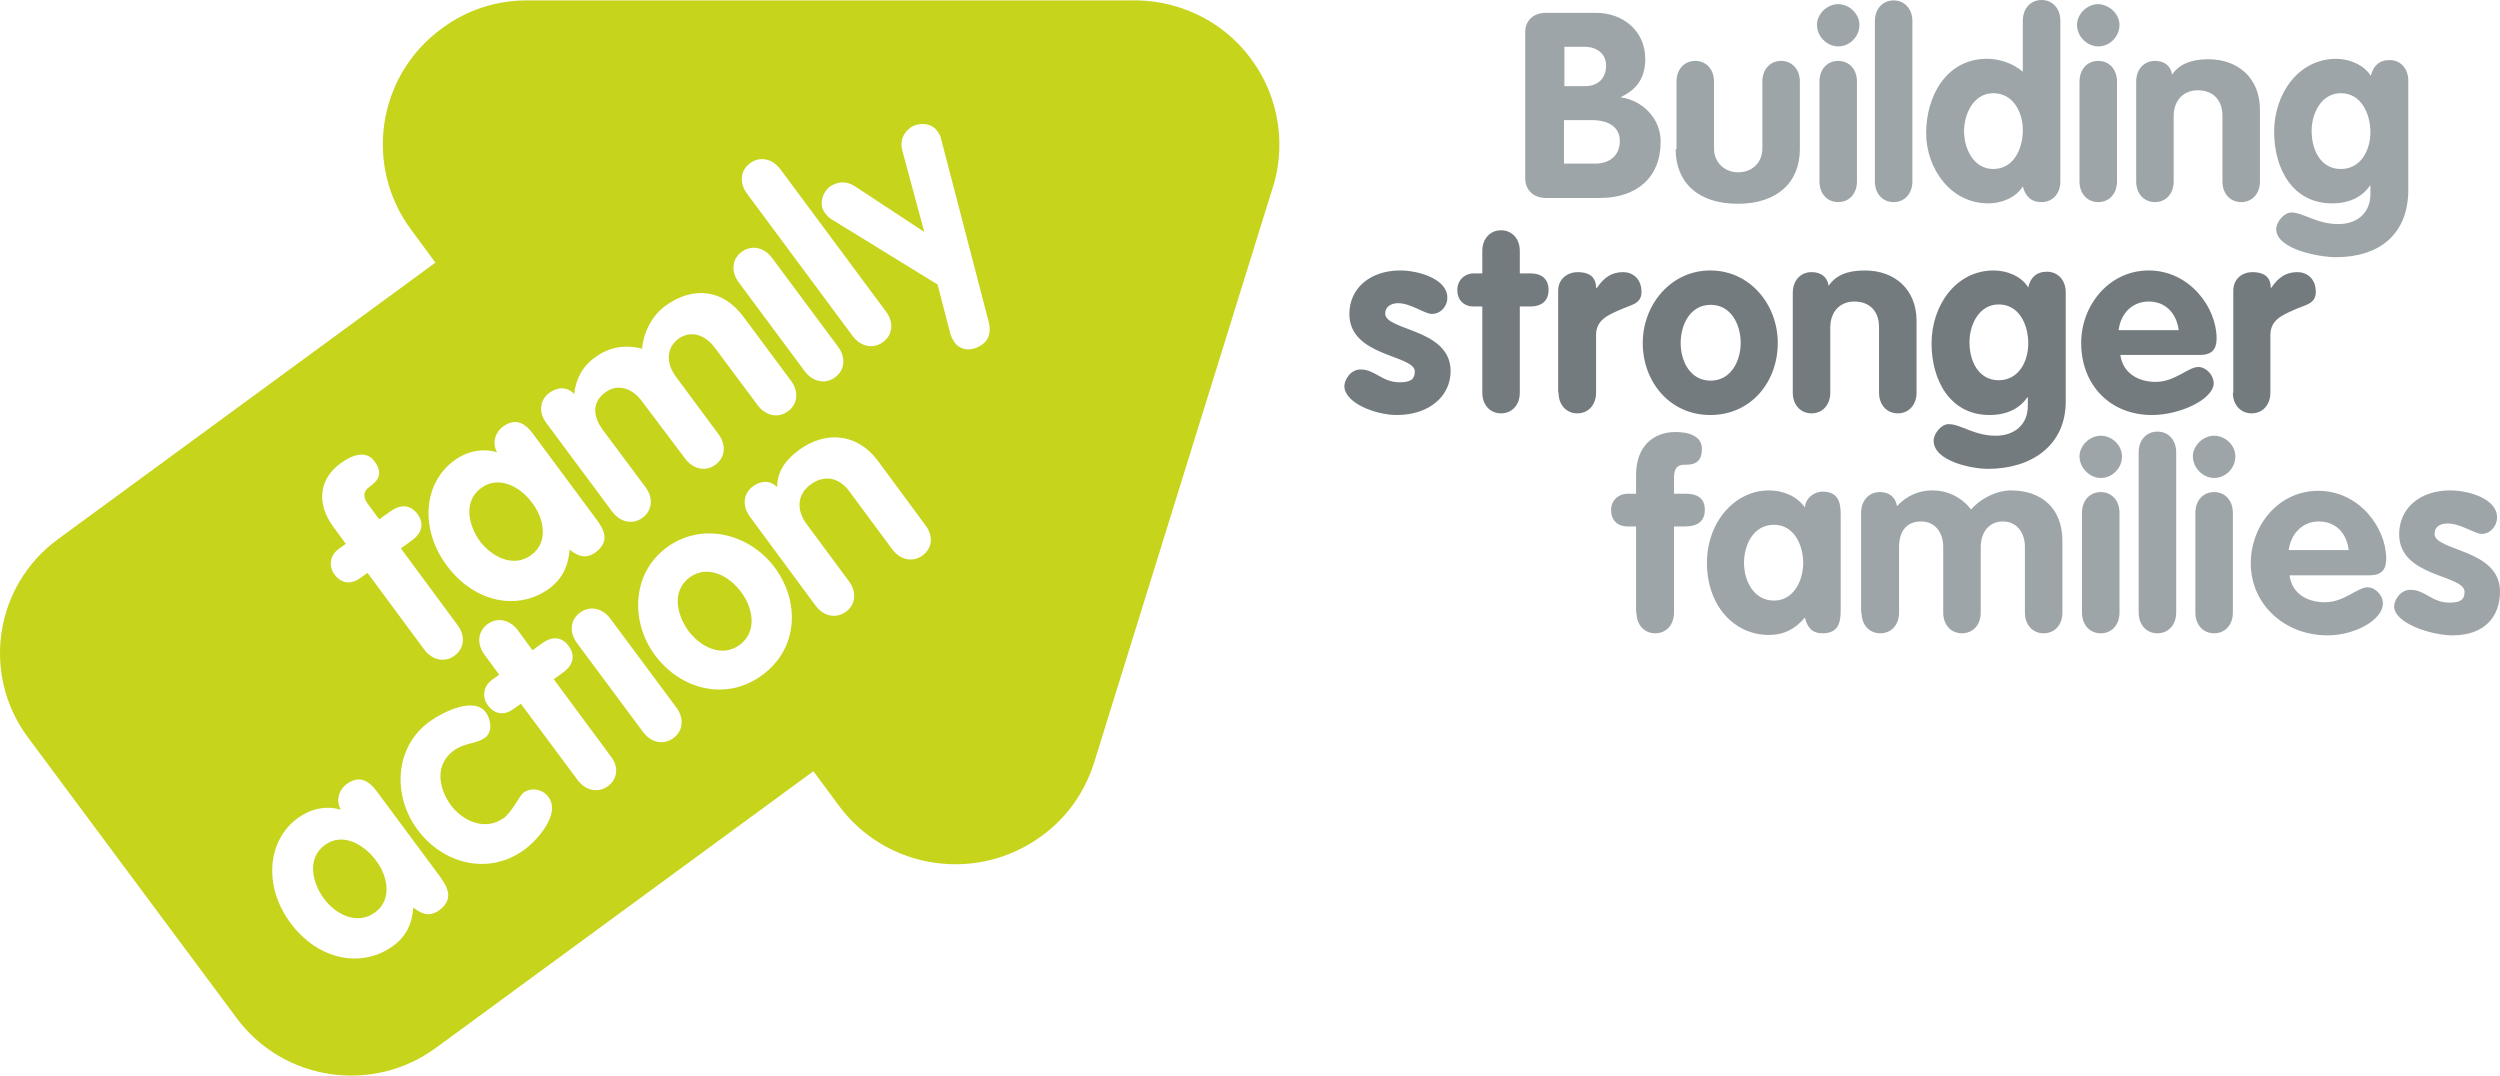 <svg xmlns:xlink="http://www.w3.org/1999/xlink" xmlns="http://www.w3.org/2000/svg" version="1.1" viewBox="0 0 172 74" height="74px" width="172px">
    <title>family-action-vector-logo</title>
    <g fill-rule="evenodd" fill="none" stroke-width="1" stroke="none" id="Page-1">
        <g fill-rule="nonzero" transform="translate(-765, -2370)" id="home">
            <g transform="translate(731, 2314)" id="family">
                <g transform="translate(34, 56)" id="family-action-vector-logo">
                    <path fill="#C6D41C" id="Shape" d="M47.447,39.724 C46.186,40.664 46.559,42.289 47.361,43.4 C48.164,44.483 49.655,45.281 50.888,44.369 C52.121,43.457 51.806,41.833 51.003,40.75 C50.2,39.639 48.709,38.812 47.447,39.724 M22.359,58.133 C21.098,59.045 21.47,60.697 22.273,61.809 C23.076,62.892 24.538,63.689 25.8,62.778 C27.004,61.894 26.689,60.27 25.857,59.187 C25.026,58.076 23.563,57.249 22.359,58.133 M36.552,38.185 C37.756,37.302 37.441,35.678 36.609,34.595 C35.807,33.483 34.316,32.685 33.111,33.569 C31.85,34.481 32.222,36.133 33.025,37.245 C33.828,38.299 35.319,39.097 36.552,38.185 M86.069,4.046 C84.033,1.282 80.822,-0.085 77.639,0.028 L77.639,0.028 L36.237,0.028 L36.237,0.028 C34.201,0.028 32.136,0.655 30.387,1.966 C25.943,5.215 25.026,11.427 28.294,15.816 L29.957,18.067 L3.98,37.102 C-0.378,40.294 -1.295,46.392 1.916,50.724 L16.281,70.044 C19.492,74.376 25.628,75.288 29.986,72.096 L55.963,53.06 L57.712,55.426 C60.981,59.842 67.231,60.783 71.676,57.506 C73.453,56.223 74.629,54.457 75.26,52.519 L75.26,52.519 L87.474,13.194 L87.474,13.194 C88.506,10.259 88.105,6.782 86.069,4.046 M51.605,11.228 C52.264,10.743 53.125,10.886 53.698,11.655 L60.952,21.429 C61.526,22.199 61.411,23.054 60.751,23.538 C60.092,24.022 59.232,23.88 58.658,23.111 L51.404,13.336 C50.831,12.567 50.945,11.712 51.605,11.228 M51.032,17.326 C51.691,16.841 52.551,16.984 53.125,17.753 L57.655,23.851 C58.228,24.621 58.114,25.476 57.454,25.96 C56.795,26.445 55.934,26.302 55.361,25.533 L50.831,19.435 C50.257,18.665 50.372,17.81 51.032,17.326 M37.814,27.015 C38.416,26.587 39.018,26.616 39.505,27.1 C39.62,26.074 40.079,25.191 40.939,24.592 C41.885,23.88 43.003,23.681 44.179,23.994 C44.265,22.797 44.953,21.629 45.756,21.059 C47.62,19.691 49.713,19.834 51.175,21.828 L54.415,26.188 C54.988,26.958 54.874,27.812 54.214,28.297 C53.555,28.781 52.695,28.639 52.121,27.869 L49.168,23.908 C48.48,22.997 47.505,22.712 46.673,23.31 C45.842,23.937 45.813,24.963 46.473,25.875 L49.426,29.864 C49.999,30.634 49.885,31.489 49.225,31.973 C48.566,32.457 47.706,32.315 47.132,31.546 L44.15,27.585 C43.462,26.673 42.487,26.388 41.656,26.986 C40.709,27.67 40.795,28.639 41.455,29.551 L44.408,33.512 C44.982,34.281 44.867,35.136 44.207,35.621 C43.548,36.105 42.688,35.962 42.114,35.193 L37.584,29.095 C37.039,28.382 37.125,27.499 37.814,27.015 M31.248,31.688 C32.079,31.061 33.169,30.805 34.201,31.118 C33.857,30.52 34.029,29.779 34.602,29.351 C35.692,28.553 36.38,29.437 36.81,30.035 L40.996,35.678 C41.426,36.276 42.086,37.159 40.996,37.986 C40.337,38.47 39.792,38.299 39.19,37.815 C39.104,38.955 38.674,39.838 37.785,40.493 C35.634,42.061 32.624,41.462 30.732,38.898 C28.868,36.39 29.126,33.227 31.248,31.688 M23.42,31.887 C24.223,31.289 25.198,30.947 25.771,31.745 C26.259,32.4 26.173,32.942 25.542,33.398 C25.169,33.683 24.768,33.968 25.398,34.794 L26.087,35.734 L26.803,35.222 C27.492,34.709 28.18,34.652 28.724,35.364 C29.241,36.076 28.982,36.732 28.294,37.216 L27.578,37.729 L31.477,43.001 C32.05,43.77 31.936,44.625 31.276,45.11 C30.617,45.594 29.757,45.452 29.183,44.682 L25.284,39.411 L24.768,39.781 C24.137,40.237 23.477,40.151 23.019,39.525 C22.589,38.955 22.703,38.214 23.277,37.786 L23.793,37.416 L22.933,36.247 C21.7,34.566 22.015,32.913 23.42,31.887 M30.244,62.607 C29.585,63.091 29.04,62.92 28.438,62.436 C28.352,63.575 27.922,64.459 27.033,65.086 C24.882,66.653 21.872,66.055 19.979,63.49 C18.116,60.982 18.374,57.819 20.495,56.28 C21.356,55.653 22.417,55.397 23.449,55.71 C23.105,55.112 23.277,54.371 23.85,53.944 C24.94,53.146 25.628,54.029 26.058,54.628 L30.244,60.27 C30.674,60.897 31.334,61.78 30.244,62.607 M36.093,58.446 C33.627,60.27 30.473,59.444 28.724,57.078 C27.004,54.77 27.119,51.408 29.556,49.641 C30.473,48.985 32.624,47.902 33.427,49.014 C33.771,49.498 33.914,50.353 33.369,50.752 C32.796,51.18 31.964,51.094 31.219,51.635 C29.9,52.604 30.158,54.2 31.018,55.397 C31.85,56.508 33.398,57.192 34.66,56.28 C35.233,55.853 35.749,54.742 36.007,54.542 C36.552,54.143 37.326,54.286 37.728,54.827 C38.616,55.995 36.925,57.848 36.093,58.446 M41.828,54.086 C41.168,54.571 40.308,54.428 39.735,53.659 L35.835,48.415 L35.319,48.786 C34.688,49.242 34.029,49.156 33.57,48.529 C33.14,47.959 33.255,47.219 33.828,46.791 L34.344,46.421 L33.341,45.053 C32.767,44.283 32.882,43.429 33.541,42.944 C34.201,42.46 35.061,42.602 35.634,43.372 L36.638,44.739 L37.297,44.255 C37.9,43.827 38.588,43.713 39.132,44.454 C39.649,45.167 39.362,45.822 38.76,46.25 L38.1,46.734 L42,52.006 C42.602,52.747 42.487,53.602 41.828,54.086 M46.329,50.781 C45.67,51.265 44.81,51.123 44.236,50.353 L39.706,44.255 C39.132,43.486 39.247,42.631 39.907,42.146 C40.566,41.662 41.426,41.804 42,42.574 L46.53,48.672 C47.103,49.441 46.989,50.296 46.329,50.781 M52.436,46.449 C49.971,48.273 46.817,47.447 45.068,45.081 C43.347,42.773 43.462,39.411 45.899,37.644 C48.336,35.877 51.576,36.732 53.297,39.04 C55.074,41.434 54.902,44.654 52.436,46.449 M63.475,38.214 C62.816,38.698 61.956,38.556 61.382,37.786 L58.429,33.797 C57.655,32.742 56.594,32.714 55.762,33.341 C54.816,34.025 54.816,35.108 55.447,35.991 L58.4,39.98 C58.974,40.75 58.859,41.605 58.2,42.089 C57.54,42.574 56.68,42.431 56.107,41.662 L51.605,35.564 C51.032,34.794 51.146,33.939 51.806,33.455 C52.408,33.027 53.01,33.056 53.469,33.512 C53.469,32.571 53.899,31.745 54.988,30.947 C56.795,29.636 58.974,29.779 60.407,31.717 L63.647,36.105 C64.249,36.874 64.135,37.729 63.475,38.214 M67.604,23.681 C66.83,24.25 66.056,24.079 65.683,23.567 C65.511,23.339 65.396,23.054 65.339,22.797 L64.507,19.577 L57.282,15.132 C57.081,15.018 56.909,14.875 56.737,14.619 C56.307,14.049 56.623,13.194 57.081,12.852 C57.655,12.453 58.257,12.453 58.83,12.823 L63.59,15.958 L62.099,10.43 C61.898,9.774 62.099,9.176 62.644,8.777 C63.131,8.435 64.02,8.406 64.45,8.976 C64.622,9.204 64.737,9.404 64.766,9.632 L67.977,21.971 C68.178,22.598 68.149,23.282 67.604,23.681"></path>
                    <path fill="#9EA5A9" id="Shape" d="M104.935,2.223 C104.935,1.368 105.538,0.883 106.369,0.883 L109.81,0.883 C111.673,0.883 113.193,2.137 113.193,4.046 C113.193,5.3 112.677,6.127 111.53,6.668 L111.53,6.697 C113.05,6.925 114.254,8.178 114.254,9.746 C114.254,12.253 112.562,13.621 110.068,13.621 L106.369,13.621 C105.538,13.621 104.935,13.108 104.935,12.253 L104.935,2.223 Z M107.631,5.927 L109.036,5.927 C109.924,5.927 110.498,5.414 110.498,4.502 C110.498,3.676 109.838,3.22 109.036,3.22 L107.631,3.22 L107.631,5.927 Z M107.631,11.256 L109.752,11.256 C110.727,11.256 111.444,10.715 111.444,9.689 C111.444,8.834 110.785,8.264 109.523,8.264 L107.602,8.264 L107.602,11.256 L107.631,11.256 Z M115.286,10.259 C115.286,12.538 116.806,14.02 119.558,14.02 C122.282,14.02 123.831,12.538 123.831,10.259 L123.831,5.614 C123.831,4.759 123.286,4.189 122.54,4.189 C121.795,4.189 121.25,4.759 121.25,5.614 L121.25,10.202 C121.25,11.285 120.447,11.855 119.587,11.855 C118.727,11.855 117.924,11.256 117.924,10.202 L117.924,5.614 C117.924,4.759 117.379,4.189 116.634,4.189 C115.888,4.189 115.344,4.759 115.344,5.614 L115.344,10.259 L115.286,10.259 Z M127.931,1.71 C127.931,2.508 127.271,3.192 126.468,3.192 C125.694,3.192 125.006,2.508 125.006,1.71 C125.006,0.969 125.694,0.285 126.468,0.285 C127.243,0.285 127.931,0.969 127.931,1.71 M125.178,5.614 C125.178,4.759 125.723,4.189 126.468,4.189 C127.214,4.189 127.759,4.759 127.759,5.614 L127.759,12.481 C127.759,13.336 127.214,13.906 126.468,13.906 C125.723,13.906 125.178,13.336 125.178,12.481 L125.178,5.614 Z M128.992,12.481 C128.992,13.336 129.536,13.906 130.282,13.906 C131.027,13.906 131.572,13.336 131.572,12.481 L131.572,1.453 C131.572,0.598 131.027,0.028 130.282,0.028 C129.536,0.028 128.992,0.598 128.992,1.453 L128.992,12.481 Z M141.751,12.481 C141.751,13.336 141.206,13.906 140.46,13.906 C139.744,13.906 139.342,13.507 139.17,12.823 C138.683,13.621 137.679,13.992 136.79,13.992 C134.181,13.992 132.518,11.57 132.518,9.147 C132.518,6.64 133.894,4.046 136.704,4.046 C137.593,4.046 138.482,4.36 139.17,4.93 L139.17,1.425 C139.17,0.57 139.715,0 140.46,0 C141.206,0 141.751,0.57 141.751,1.425 L141.751,12.481 L141.751,12.481 Z M137.134,6.412 C135.787,6.412 135.127,7.837 135.127,9.033 C135.127,10.23 135.787,11.627 137.134,11.627 C138.568,11.627 139.17,10.202 139.17,8.948 C139.17,7.723 138.511,6.412 137.134,6.412 M145.822,1.71 C145.822,2.508 145.163,3.192 144.36,3.192 C143.586,3.192 142.898,2.508 142.898,1.71 C142.898,0.969 143.586,0.285 144.36,0.285 C145.134,0.313 145.822,0.969 145.822,1.71 M143.07,5.614 C143.07,4.759 143.614,4.189 144.36,4.189 C145.105,4.189 145.65,4.759 145.65,5.614 L145.65,12.481 C145.65,13.336 145.105,13.906 144.36,13.906 C143.614,13.906 143.07,13.336 143.07,12.481 L143.07,5.614 Z M146.969,12.481 C146.969,13.336 147.514,13.906 148.259,13.906 C149.005,13.906 149.55,13.336 149.55,12.481 L149.55,7.979 C149.55,6.982 150.152,6.212 151.213,6.212 C152.159,6.212 152.904,6.782 152.904,7.979 L152.904,12.481 C152.904,13.336 153.449,13.906 154.194,13.906 C154.94,13.906 155.485,13.336 155.485,12.481 L155.485,7.552 C155.485,5.357 153.965,4.075 151.929,4.075 C150.696,4.075 149.922,4.445 149.435,5.129 C149.349,4.531 148.919,4.189 148.259,4.189 C147.514,4.189 146.969,4.759 146.969,5.614 L146.969,12.481 L146.969,12.481 Z M165.692,13.051 C165.692,16.157 163.656,17.696 160.703,17.696 C159.642,17.696 156.603,17.183 156.603,15.759 C156.603,15.274 157.148,14.619 157.635,14.619 C158.467,14.619 159.384,15.417 160.875,15.417 C162.137,15.417 163.083,14.676 163.083,13.365 L163.083,12.766 L163.054,12.766 C162.509,13.564 161.621,13.992 160.445,13.992 C157.721,13.992 156.46,11.598 156.46,9.062 C156.46,6.469 158.123,4.046 160.732,4.046 C161.621,4.046 162.624,4.445 163.112,5.215 C163.284,4.531 163.685,4.132 164.402,4.132 C165.147,4.132 165.692,4.702 165.692,5.557 L165.692,13.051 Z M161.047,6.412 C159.7,6.412 159.04,7.808 159.04,9.005 C159.04,10.373 159.7,11.627 161.047,11.627 C162.423,11.627 163.083,10.344 163.083,9.09 C163.083,7.865 162.481,6.412 161.047,6.412 M112.591,42.146 C112.591,43.001 113.136,43.571 113.881,43.571 C114.627,43.571 115.171,43.001 115.171,42.146 L115.171,36.219 L115.974,36.219 C116.72,36.219 117.293,35.905 117.293,35.079 C117.293,34.253 116.748,33.968 115.974,33.968 L115.171,33.968 L115.171,32.913 C115.171,31.973 115.602,31.973 116.032,31.973 C116.748,31.973 117.093,31.631 117.093,30.89 C117.093,30.007 116.204,29.722 115.286,29.722 C113.709,29.722 112.562,30.748 112.562,32.657 L112.562,33.968 L111.989,33.968 C111.329,33.968 110.842,34.452 110.842,35.079 C110.842,35.791 111.272,36.219 111.989,36.219 L112.562,36.219 L112.562,42.146 L112.591,42.146 Z M126.64,41.89 C126.64,42.545 126.64,43.571 125.407,43.571 C124.662,43.571 124.347,43.172 124.175,42.488 C123.515,43.286 122.712,43.685 121.709,43.685 C119.272,43.685 117.437,41.633 117.437,38.727 C117.437,35.905 119.358,33.74 121.709,33.74 C122.655,33.74 123.601,34.11 124.175,34.908 C124.232,34.281 124.777,33.825 125.407,33.825 C126.64,33.825 126.64,34.851 126.64,35.507 L126.64,41.89 Z M122.053,41.32 C123.4,41.32 124.06,39.952 124.06,38.727 C124.06,37.501 123.429,36.105 122.053,36.105 C120.619,36.105 119.988,37.501 119.988,38.727 C119.988,39.952 120.648,41.32 122.053,41.32 M128.074,42.146 C128.074,43.001 128.619,43.571 129.364,43.571 C130.11,43.571 130.655,43.001 130.655,42.146 L130.655,37.644 C130.655,36.618 131.113,35.877 132.174,35.877 C133.12,35.877 133.694,36.618 133.694,37.644 L133.694,42.146 C133.694,43.001 134.239,43.571 134.984,43.571 C135.73,43.571 136.274,43.001 136.274,42.146 L136.274,37.644 C136.274,36.618 136.848,35.877 137.794,35.877 C138.74,35.877 139.314,36.618 139.314,37.644 L139.314,42.146 C139.314,43.001 139.858,43.571 140.604,43.571 C141.349,43.571 141.894,43.001 141.894,42.146 L141.894,37.216 C141.894,34.965 140.46,33.74 138.339,33.74 C137.45,33.74 136.332,34.224 135.615,35.051 C134.927,34.196 134.009,33.74 132.92,33.74 C131.973,33.74 131.142,34.139 130.511,34.823 C130.425,34.224 129.995,33.854 129.336,33.854 C128.59,33.854 128.045,34.424 128.045,35.279 L128.045,42.146 L128.074,42.146 Z M145.994,31.403 C145.994,32.201 145.335,32.885 144.532,32.885 C143.758,32.885 143.07,32.172 143.07,31.403 C143.07,30.662 143.758,29.978 144.532,29.978 C145.306,29.978 145.994,30.634 145.994,31.403 M143.242,35.279 C143.242,34.424 143.786,33.854 144.532,33.854 C145.277,33.854 145.822,34.424 145.822,35.279 L145.822,42.146 C145.822,43.001 145.277,43.571 144.532,43.571 C143.786,43.571 143.242,43.001 143.242,42.146 L143.242,35.279 Z M147.141,42.146 C147.141,43.001 147.686,43.571 148.431,43.571 C149.177,43.571 149.722,43.001 149.722,42.146 L149.722,31.118 C149.722,30.263 149.177,29.693 148.431,29.693 C147.686,29.693 147.141,30.263 147.141,31.118 L147.141,42.146 Z M153.793,31.403 C153.793,32.201 153.134,32.885 152.331,32.885 C151.557,32.885 150.869,32.172 150.869,31.403 C150.869,30.662 151.557,29.978 152.331,29.978 C153.105,29.978 153.793,30.634 153.793,31.403 M151.041,35.279 C151.041,34.424 151.585,33.854 152.331,33.854 C153.076,33.854 153.621,34.424 153.621,35.279 L153.621,42.146 C153.621,43.001 153.076,43.571 152.331,43.571 C151.585,43.571 151.041,43.001 151.041,42.146 L151.041,35.279 Z M157.52,39.582 C157.693,40.864 158.753,41.434 159.958,41.434 C161.277,41.434 162.194,40.408 162.882,40.408 C163.427,40.408 163.943,40.949 163.943,41.519 C163.943,42.631 162.051,43.713 160.13,43.713 C157.205,43.713 154.854,41.605 154.854,38.755 C154.854,36.133 156.775,33.768 159.499,33.768 C162.309,33.768 164.172,36.304 164.172,38.442 C164.172,39.211 163.828,39.582 163.026,39.582 L157.52,39.582 L157.52,39.582 Z M161.592,37.843 C161.449,36.703 160.732,35.877 159.528,35.877 C158.381,35.877 157.606,36.76 157.463,37.843 L161.592,37.843 Z M170.738,36.732 C171.341,36.732 171.799,36.19 171.799,35.592 C171.799,34.31 169.85,33.74 168.559,33.74 C166.495,33.74 165.061,34.965 165.061,36.76 C165.061,39.724 169.563,39.525 169.563,40.721 C169.563,41.206 169.333,41.462 168.531,41.462 C167.298,41.462 166.868,40.579 165.835,40.579 C165.119,40.579 164.717,41.32 164.717,41.719 C164.717,42.887 167.298,43.713 168.731,43.713 C170.968,43.713 172,42.403 172,40.693 C172,37.758 167.498,37.929 167.498,36.732 C167.498,36.219 167.9,36.019 168.387,36.019 C169.247,35.991 170.251,36.732 170.738,36.732"></path>
                    <path fill="#747B7F" id="Shape" d="M98.513,21.6 C98.025,21.6 97.051,20.859 96.19,20.859 C95.732,20.859 95.302,21.087 95.302,21.572 C95.302,22.769 99.803,22.598 99.803,25.533 C99.803,27.243 98.341,28.553 96.104,28.553 C94.642,28.553 92.492,27.727 92.492,26.559 C92.492,26.16 92.893,25.419 93.61,25.419 C94.613,25.419 95.072,26.302 96.305,26.302 C97.108,26.302 97.337,26.046 97.337,25.561 C97.337,24.393 92.836,24.564 92.836,21.6 C92.836,19.805 94.298,18.608 96.334,18.608 C97.624,18.608 99.574,19.207 99.574,20.46 C99.602,21.03 99.144,21.6 98.513,21.6 M101.982,27.015 C101.982,27.869 102.527,28.439 103.272,28.439 C104.018,28.439 104.563,27.869 104.563,27.015 L104.563,21.087 L105.308,21.087 C105.968,21.087 106.541,20.774 106.541,19.947 C106.541,19.121 105.968,18.808 105.308,18.808 L104.563,18.808 L104.563,17.269 C104.563,16.414 104.018,15.844 103.272,15.844 C102.527,15.844 101.982,16.414 101.982,17.269 L101.982,18.808 L101.409,18.808 C100.749,18.808 100.262,19.292 100.262,19.947 C100.262,20.631 100.692,21.087 101.409,21.087 L101.982,21.087 L101.982,27.015 Z M107.229,27.015 C107.229,27.869 107.774,28.439 108.519,28.439 C109.265,28.439 109.81,27.869 109.81,27.015 L109.81,23.054 C109.81,22.028 110.613,21.686 111.387,21.344 C112.161,20.973 112.935,20.945 112.935,20.09 C112.935,19.15 112.304,18.722 111.673,18.722 C110.871,18.722 110.355,19.093 109.867,19.805 L109.81,19.805 C109.81,18.979 109.236,18.722 108.548,18.722 C107.889,18.722 107.201,19.15 107.201,20.004 L107.201,27.015 L107.229,27.015 Z M122.311,23.595 C122.311,20.973 120.419,18.608 117.666,18.608 C114.942,18.608 113.021,20.973 113.021,23.595 C113.021,26.274 114.885,28.553 117.666,28.553 C120.476,28.553 122.311,26.274 122.311,23.595 M115.63,23.595 C115.63,22.37 116.261,20.973 117.695,20.973 C119.128,20.973 119.759,22.37 119.759,23.595 C119.759,24.82 119.1,26.188 117.695,26.188 C116.261,26.188 115.63,24.82 115.63,23.595 M123.343,27.015 C123.343,27.869 123.888,28.439 124.633,28.439 C125.379,28.439 125.924,27.869 125.924,27.015 L125.924,22.512 C125.924,21.515 126.526,20.745 127.587,20.745 C128.533,20.745 129.278,21.315 129.278,22.512 L129.278,27.015 C129.278,27.869 129.823,28.439 130.569,28.439 C131.314,28.439 131.859,27.869 131.859,27.015 L131.859,22.085 C131.859,19.89 130.339,18.608 128.303,18.608 C127.07,18.608 126.296,18.95 125.809,19.663 C125.723,19.064 125.293,18.722 124.633,18.722 C123.888,18.722 123.343,19.292 123.343,20.147 L123.343,27.015 Z M142.123,20.118 C142.123,19.264 141.579,18.694 140.833,18.694 C140.116,18.694 139.686,19.093 139.543,19.777 C139.056,18.979 138.052,18.608 137.163,18.608 C134.554,18.608 132.891,21.03 132.891,23.624 C132.891,26.188 134.181,28.553 136.876,28.553 C138.052,28.553 138.941,28.126 139.486,27.328 L139.514,27.328 L139.514,27.926 C139.514,29.237 138.568,29.978 137.306,29.978 C135.816,29.978 134.898,29.18 134.067,29.18 C133.55,29.18 133.034,29.836 133.034,30.32 C133.034,31.745 135.701,32.258 136.762,32.258 C139.715,32.258 142.123,30.691 142.123,27.613 L142.123,20.118 Z M137.507,20.945 C138.941,20.945 139.543,22.37 139.543,23.624 C139.543,24.877 138.883,26.16 137.507,26.16 C136.16,26.16 135.5,24.906 135.5,23.538 C135.5,22.341 136.16,20.945 137.507,20.945 M151.356,24.421 C152.159,24.421 152.503,24.051 152.503,23.282 C152.503,21.144 150.639,18.608 147.829,18.608 C145.105,18.608 143.184,21.002 143.184,23.595 C143.184,26.445 145.134,28.553 148.059,28.553 C149.98,28.553 152.302,27.471 152.302,26.359 C152.302,25.818 151.786,25.248 151.241,25.248 C150.553,25.248 149.636,26.274 148.317,26.274 C147.112,26.274 146.052,25.675 145.88,24.421 L151.356,24.421 L151.356,24.421 Z M145.765,22.712 C145.88,21.629 146.654,20.745 147.829,20.745 C149.033,20.745 149.75,21.6 149.894,22.712 L145.765,22.712 Z M153.621,27.015 C153.621,27.869 154.166,28.439 154.911,28.439 C155.657,28.439 156.202,27.869 156.202,27.015 L156.202,23.054 C156.202,22.028 157.004,21.686 157.779,21.344 C158.553,20.973 159.327,20.945 159.327,20.09 C159.327,19.15 158.696,18.722 158.065,18.722 C157.262,18.722 156.746,19.093 156.259,19.805 L156.23,19.805 C156.23,18.979 155.657,18.722 154.969,18.722 C154.309,18.722 153.65,19.15 153.65,20.004 L153.65,27.015 L153.621,27.015 Z"></path>
                </g>
            </g>
        </g>
    </g>
</svg>
